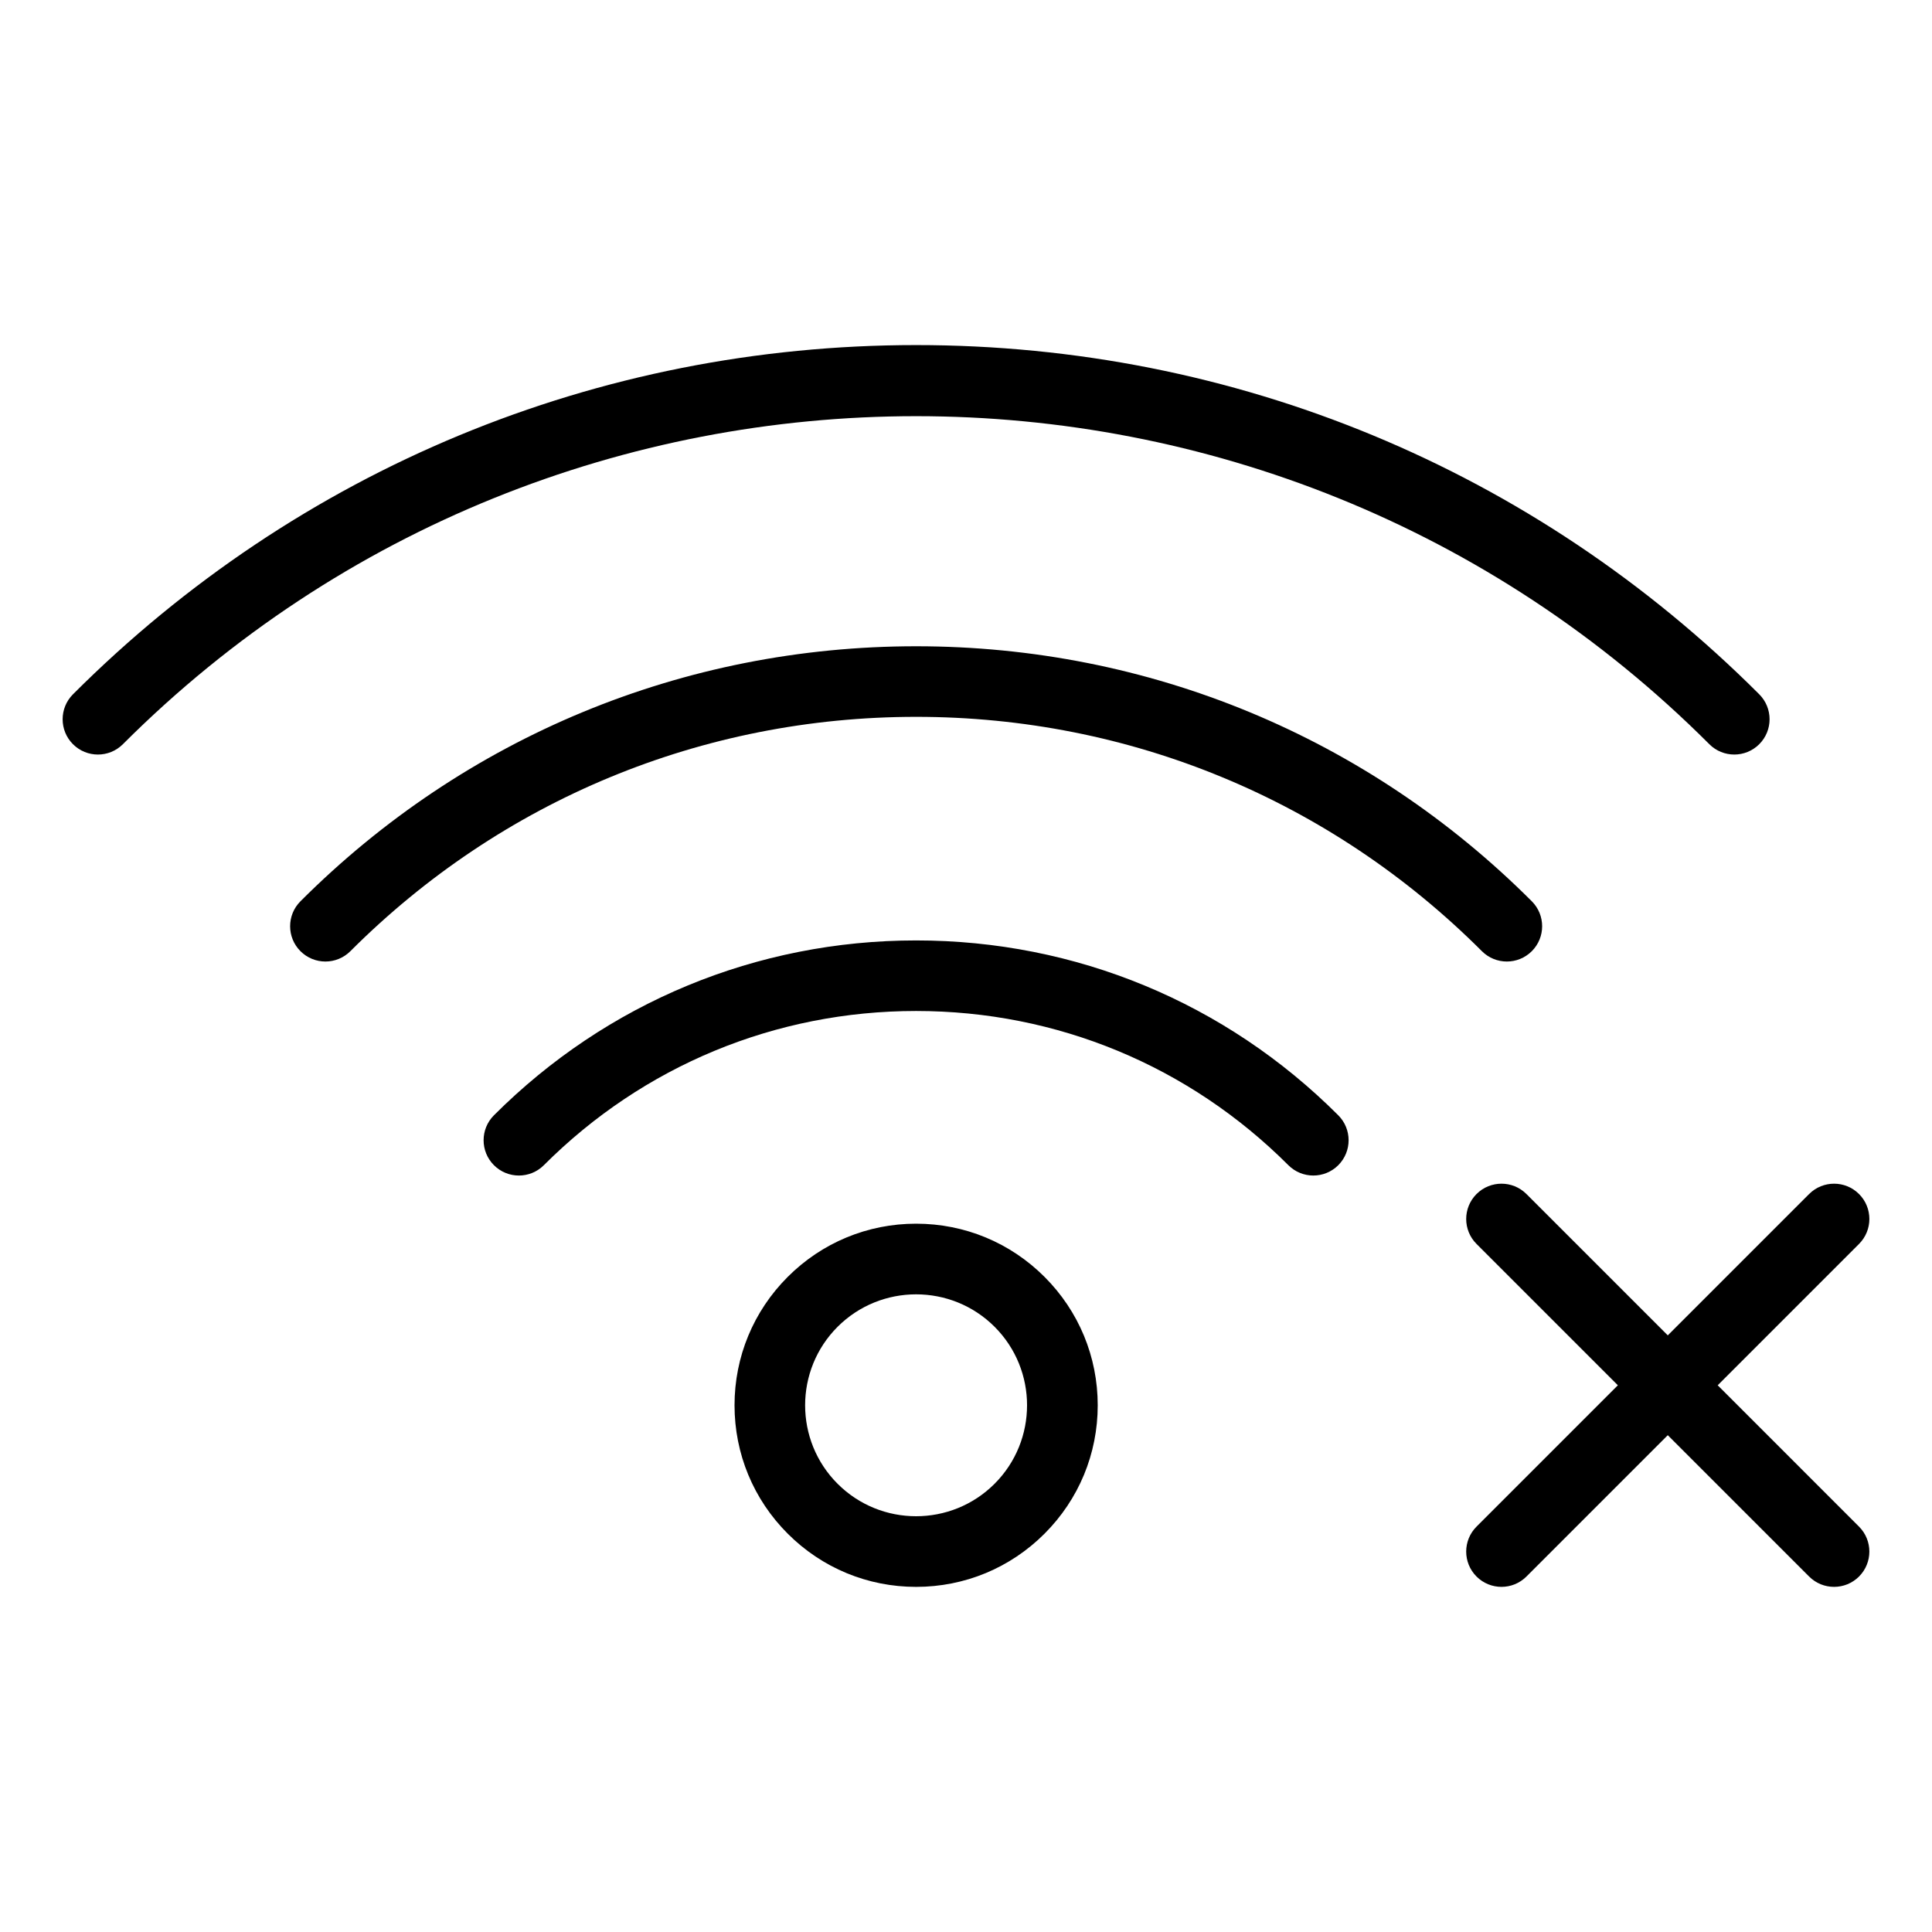 <?xml version="1.0" encoding="UTF-8"?>
<!-- Uploaded to: SVG Repo, www.svgrepo.com, Generator: SVG Repo Mixer Tools -->
<svg fill="#000000" width="800px" height="800px" version="1.1" viewBox="144 144 512 512" xmlns="http://www.w3.org/2000/svg">
 <path d="m636.66 548.57c3.652 3.652 3.652 9.574 0 13.227-1.828 1.828-4.219 2.738-6.613 2.738s-4.785-0.914-6.613-2.738l-37.457-37.457-37.457 37.457c-1.828 1.828-4.219 2.738-6.613 2.738-2.394 0-4.785-0.914-6.613-2.738-3.652-3.652-3.652-9.574 0-13.227l37.457-37.457-37.457-37.457c-3.652-3.652-3.652-9.574 0-13.227 3.652-3.652 9.574-3.652 13.227 0l37.457 37.457 37.457-37.457c3.652-3.652 9.574-3.652 13.227 0s3.652 9.574 0 13.227l-37.457 37.457zm-215.85-66.184c9.09 9.09 14.098 21.176 14.098 34.027 0 12.852-5.008 24.938-14.098 34.027-9.09 9.09-21.176 14.098-34.027 14.098s-24.938-5.008-34.027-14.098c-9.09-9.09-14.098-21.176-14.098-34.027 0-12.852 5.008-24.938 14.098-34.027s21.176-14.098 34.027-14.098c12.852 0.004 24.938 5.012 34.027 14.098zm-13.23 13.227c-5.734-5.734-13.266-8.602-20.805-8.602-7.531 0-15.066 2.867-20.805 8.602-11.473 11.473-11.473 30.133 0 41.602s30.133 11.473 41.602 0c11.477-11.469 11.477-30.129 0.008-41.602zm-20.801-102.39c-42.262 0-81.996 16.457-111.88 46.34-3.652 3.652-3.652 9.574 0 13.227 3.652 3.652 9.574 3.652 13.227 0 26.352-26.352 61.387-40.867 98.652-40.867s72.301 14.512 98.652 40.867c1.828 1.828 4.219 2.738 6.613 2.738s4.785-0.914 6.613-2.738c3.652-3.652 3.652-9.574 0-13.227-29.883-29.883-69.613-46.34-111.88-46.34zm149.94 2.852c1.828 1.828 4.219 2.738 6.613 2.738s4.785-0.914 6.613-2.738c3.652-3.652 3.652-9.574 0-13.227-43.586-43.586-101.53-67.582-163.16-67.582s-119.58 24-163.16 67.582c-3.652 3.652-3.652 9.574 0 13.227 3.652 3.652 9.574 3.652 13.227 0 40.047-40.047 93.301-62.105 149.94-62.105 56.629 0 109.88 22.055 149.93 62.105zm60.273-54.852c1.828 1.828 4.219 2.738 6.613 2.738 2.394 0 4.785-0.914 6.613-2.738 3.652-3.652 3.652-9.574 0-13.227-59.684-59.68-139.03-92.547-223.44-92.547-84.402 0-163.76 32.867-223.44 92.547-3.652 3.652-3.652 9.574 0 13.227 3.652 3.652 9.574 3.652 13.227 0 115.91-115.91 304.52-115.91 420.43 0z"/>
</svg>